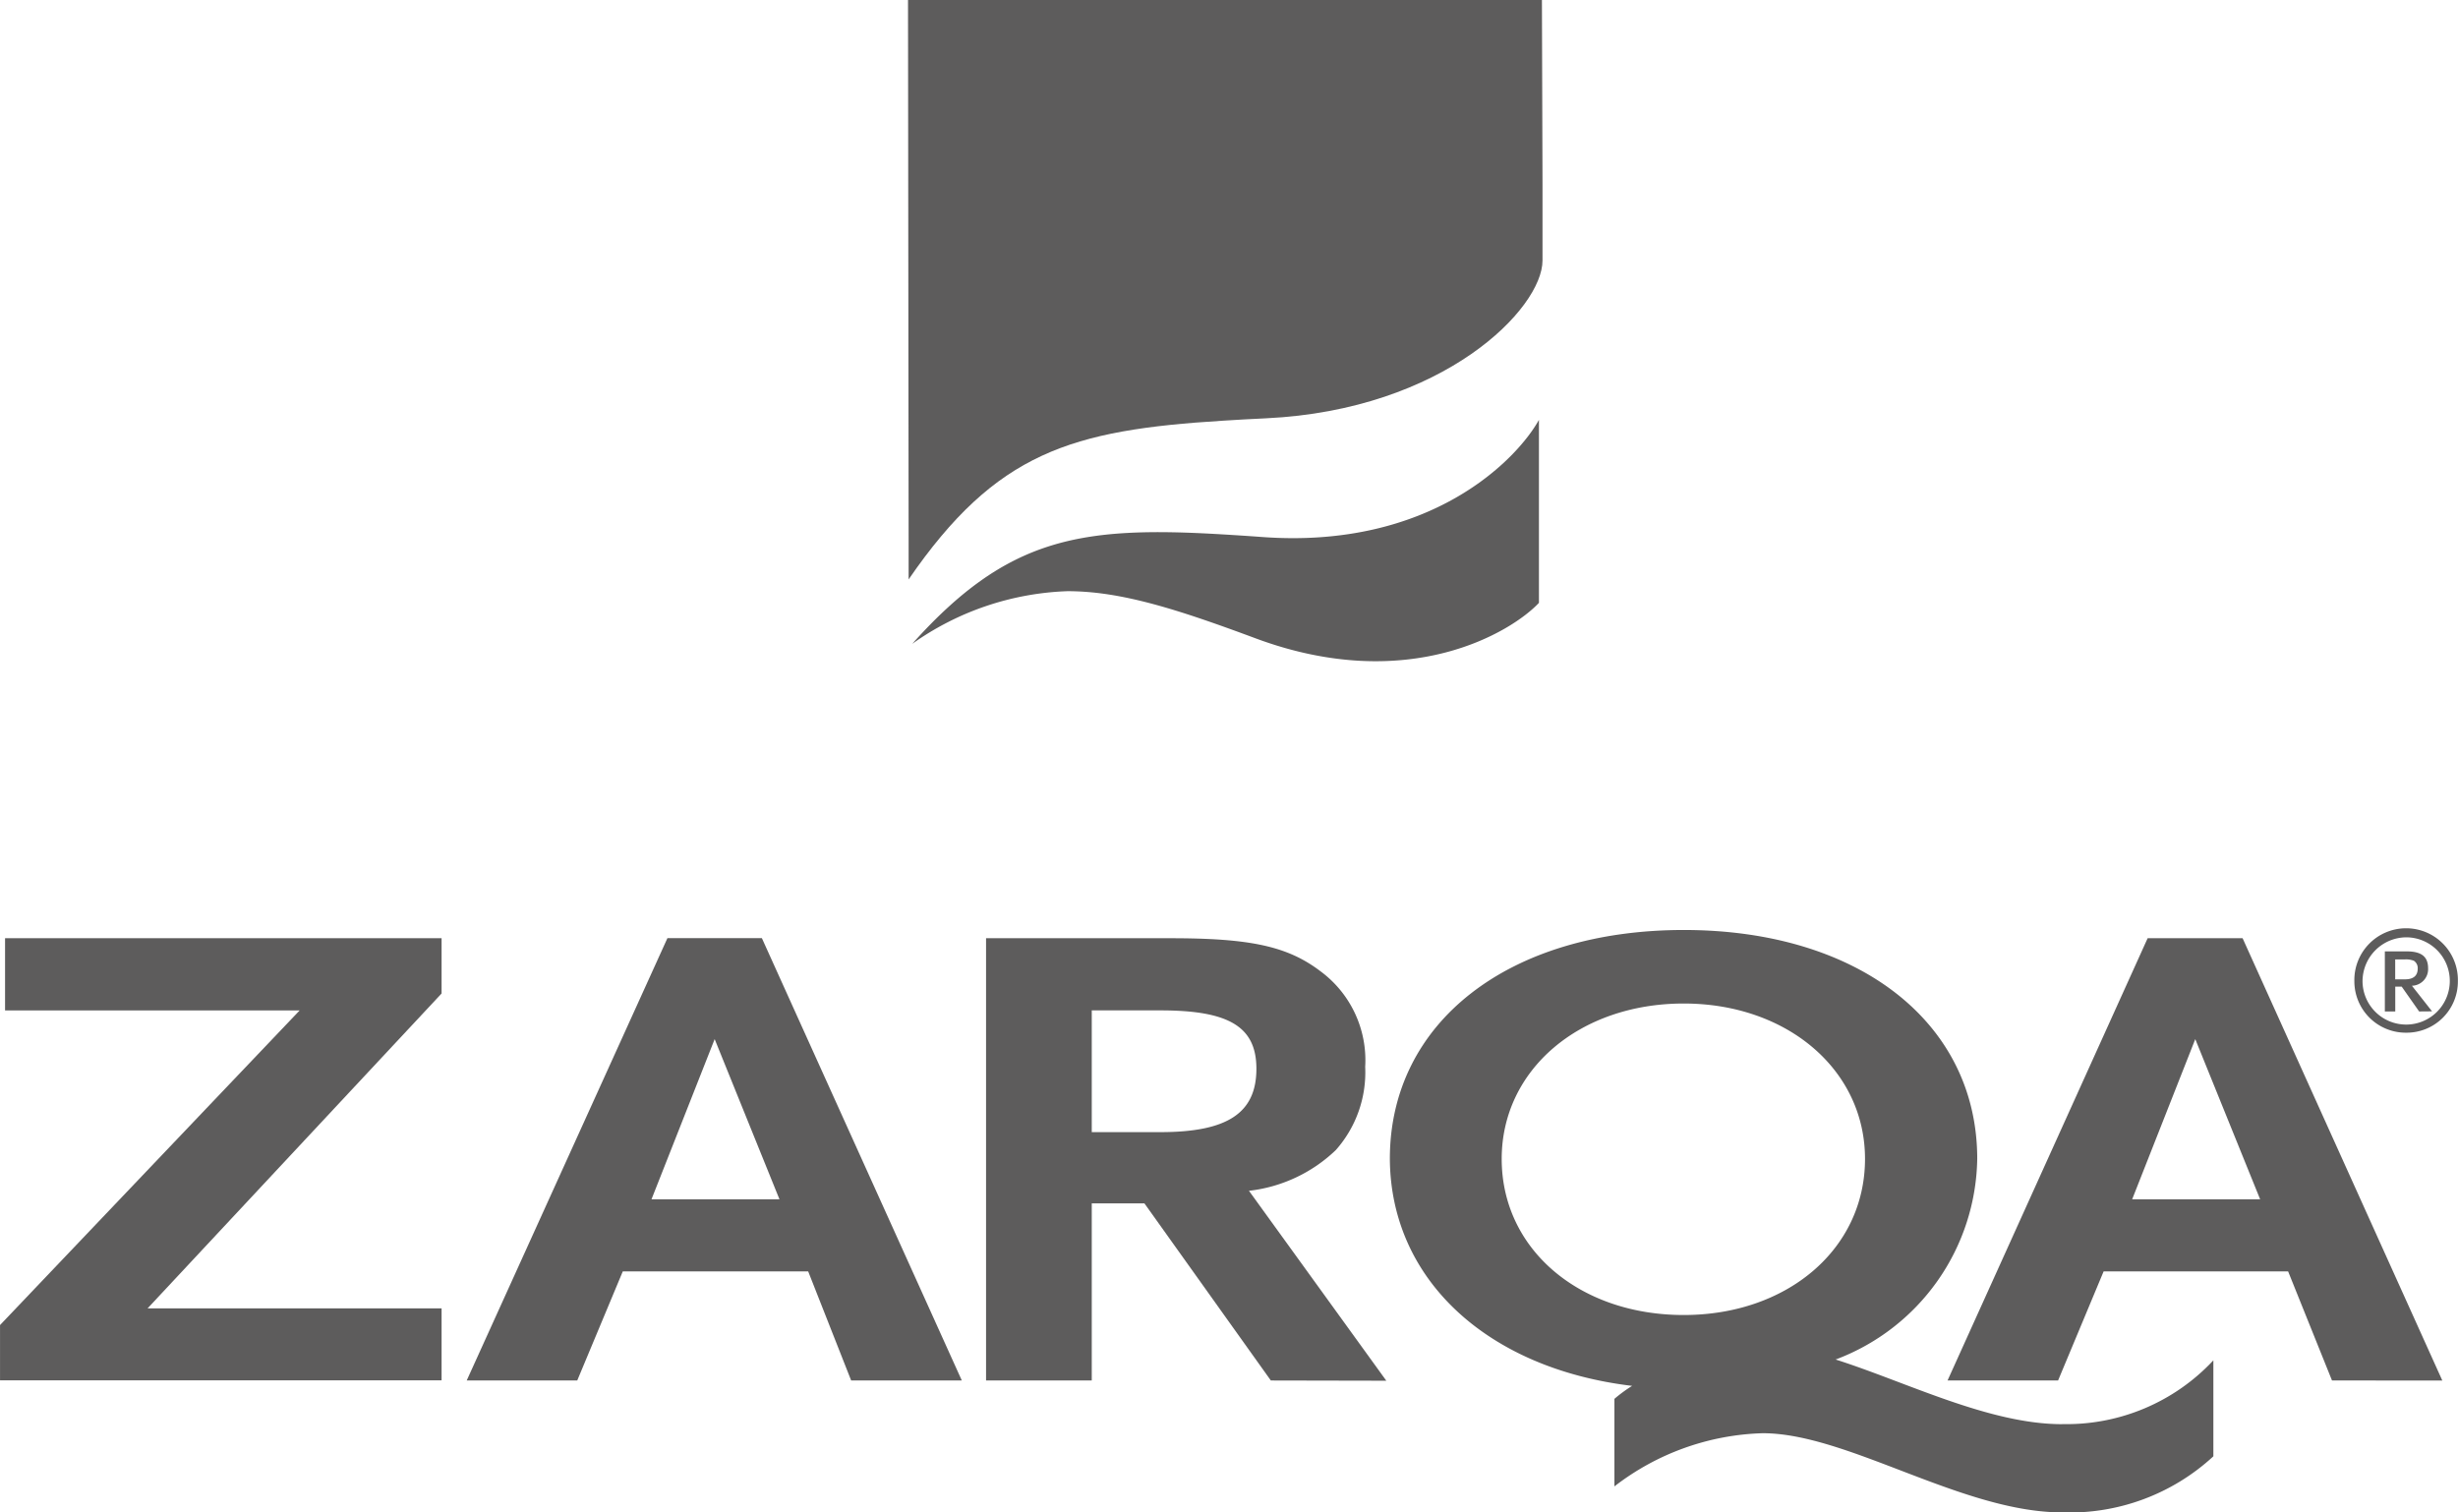<svg xmlns="http://www.w3.org/2000/svg" xmlns:xlink="http://www.w3.org/1999/xlink" width="84.502" height="52" viewBox="0 0 84.502 52"><defs><clipPath id="clip-path"><rect id="Rectangle_667" data-name="Rectangle 667" width="84.501" height="52" fill="none"></rect></clipPath></defs><g id="Group_3423" data-name="Group 3423" transform="translate(0.001)"><path id="Path_4191" data-name="Path 4191" d="M.173,77.7v2.483H10.3L0,91v1.9H15.18V90.426H5.073L15.18,79.6V77.7Z" transform="translate(0 -45.442)" fill="#5d5c5c"></path><path id="Path_4192" data-name="Path 4192" d="M51.869,92.905l-1.477-3.749H44.018l-1.565,3.749h-3.8l6.9-15.208H48.8l6.873,15.208ZM47.177,81.169l-2.172,5.508h4.4Z" transform="translate(-22.609 -45.442)" fill="#5d5c5c"></path><g id="Group_2905" data-name="Group 2905" transform="translate(0)"><g id="Group_2904" data-name="Group 2904" clip-path="url(#clip-path)"><path id="Path_4193" data-name="Path 4193" d="M91.446,92.906,87.1,86.816H85.29v6.09H81.656V77.7H88c2.754,0,4.027.279,5.157,1.139a3.8,3.8,0,0,1,1.533,3.283,4.028,4.028,0,0,1-1.01,2.862,5.154,5.154,0,0,1-2.986,1.4l4.722,6.53ZM87.651,80.18H85.29v4.187h2.36c2.295,0,3.3-.649,3.3-2.179,0-1.453-.953-2.007-3.3-2.007" transform="translate(-47.758 -45.442)" fill="#5d5c5c"></path><path id="Path_4194" data-name="Path 4194" d="M174.5,92.905l-1.508-3.749h-6.343l-1.565,3.749h-3.8L168.162,77.7h3.265l6.866,15.208Zm-4.7-11.736-2.17,5.508h4.4Z" transform="translate(-94.331 -45.442)" fill="#5d5c5c"></path><path id="Path_4195" data-name="Path 4195" d="M138.2,94.021c-2.514,0-5.343-1.446-7.785-2.223a7.492,7.492,0,0,0,4.868-6.9c0-4.69-4.085-7.868-10.086-7.868-6.023,0-10.107,3.178-10.107,7.868.024,4.165,3.372,7.215,8.329,7.806a5.047,5.047,0,0,0-.609.446V96.16a8.728,8.728,0,0,1,5.1-1.828c2.917,0,6.856,2.722,10.291,2.722a7.286,7.286,0,0,0,5.2-1.928v-3.3a6.9,6.9,0,0,1-5.2,2.192M118.935,84.9c0-3.056,2.667-5.342,6.258-5.342,3.563,0,6.232,2.286,6.232,5.342,0,3.1-2.669,5.368-6.232,5.368-3.591,0-6.258-2.266-6.258-5.368" transform="translate(-67.31 -45.055)" fill="#5d5c5c"></path><path id="Path_4196" data-name="Path 4196" d="M196.774,80.512a1.769,1.769,0,0,1-1.8-1.768,1.78,1.78,0,1,1,3.559,0,1.761,1.761,0,0,1-1.762,1.768m0-3.279a1.513,1.513,0,0,0-1.516,1.511,1.5,1.5,0,1,0,1.516-1.511m.43,2.549-.6-.854h-.221v.854h-.358V77.716h.744c.507,0,.743.174.743.582a.571.571,0,0,1-.556.6l.692.88Zm-.179-1.742a.738.738,0,0,0-.311-.047h-.333v.685h.333c.285,0,.441-.118.441-.371a.3.3,0,0,0-.131-.267" transform="translate(-114.036 -45.006)" fill="#5d5c5c"></path><path id="Path_4197" data-name="Path 4197" d="M97.085,34.773v3.47h0v2.822c-.938,1-4.482,3.167-9.723,1.227-2.69-1-4.633-1.629-6.486-1.628a9.789,9.789,0,0,0-5.337,1.811c3.268-3.654,5.772-4.054,10.646-3.765.442.026.9.056,1.38.091,5.8.426,8.771-2.672,9.521-4.029" transform="translate(-44.18 -20.338)" fill="#5d5c5c"></path><path id="Path_4198" data-name="Path 4198" d="M96.985,0l.02,6.366v2.59c0,1.652-3.391,5.134-9.5,5.426-.514.024-1,.051-1.466.081-5.225.323-7.813,1.074-10.826,5.458V18.668L75.192,0Z" transform="translate(-43.977)" fill="#5d5c5c"></path></g></g></g></svg>